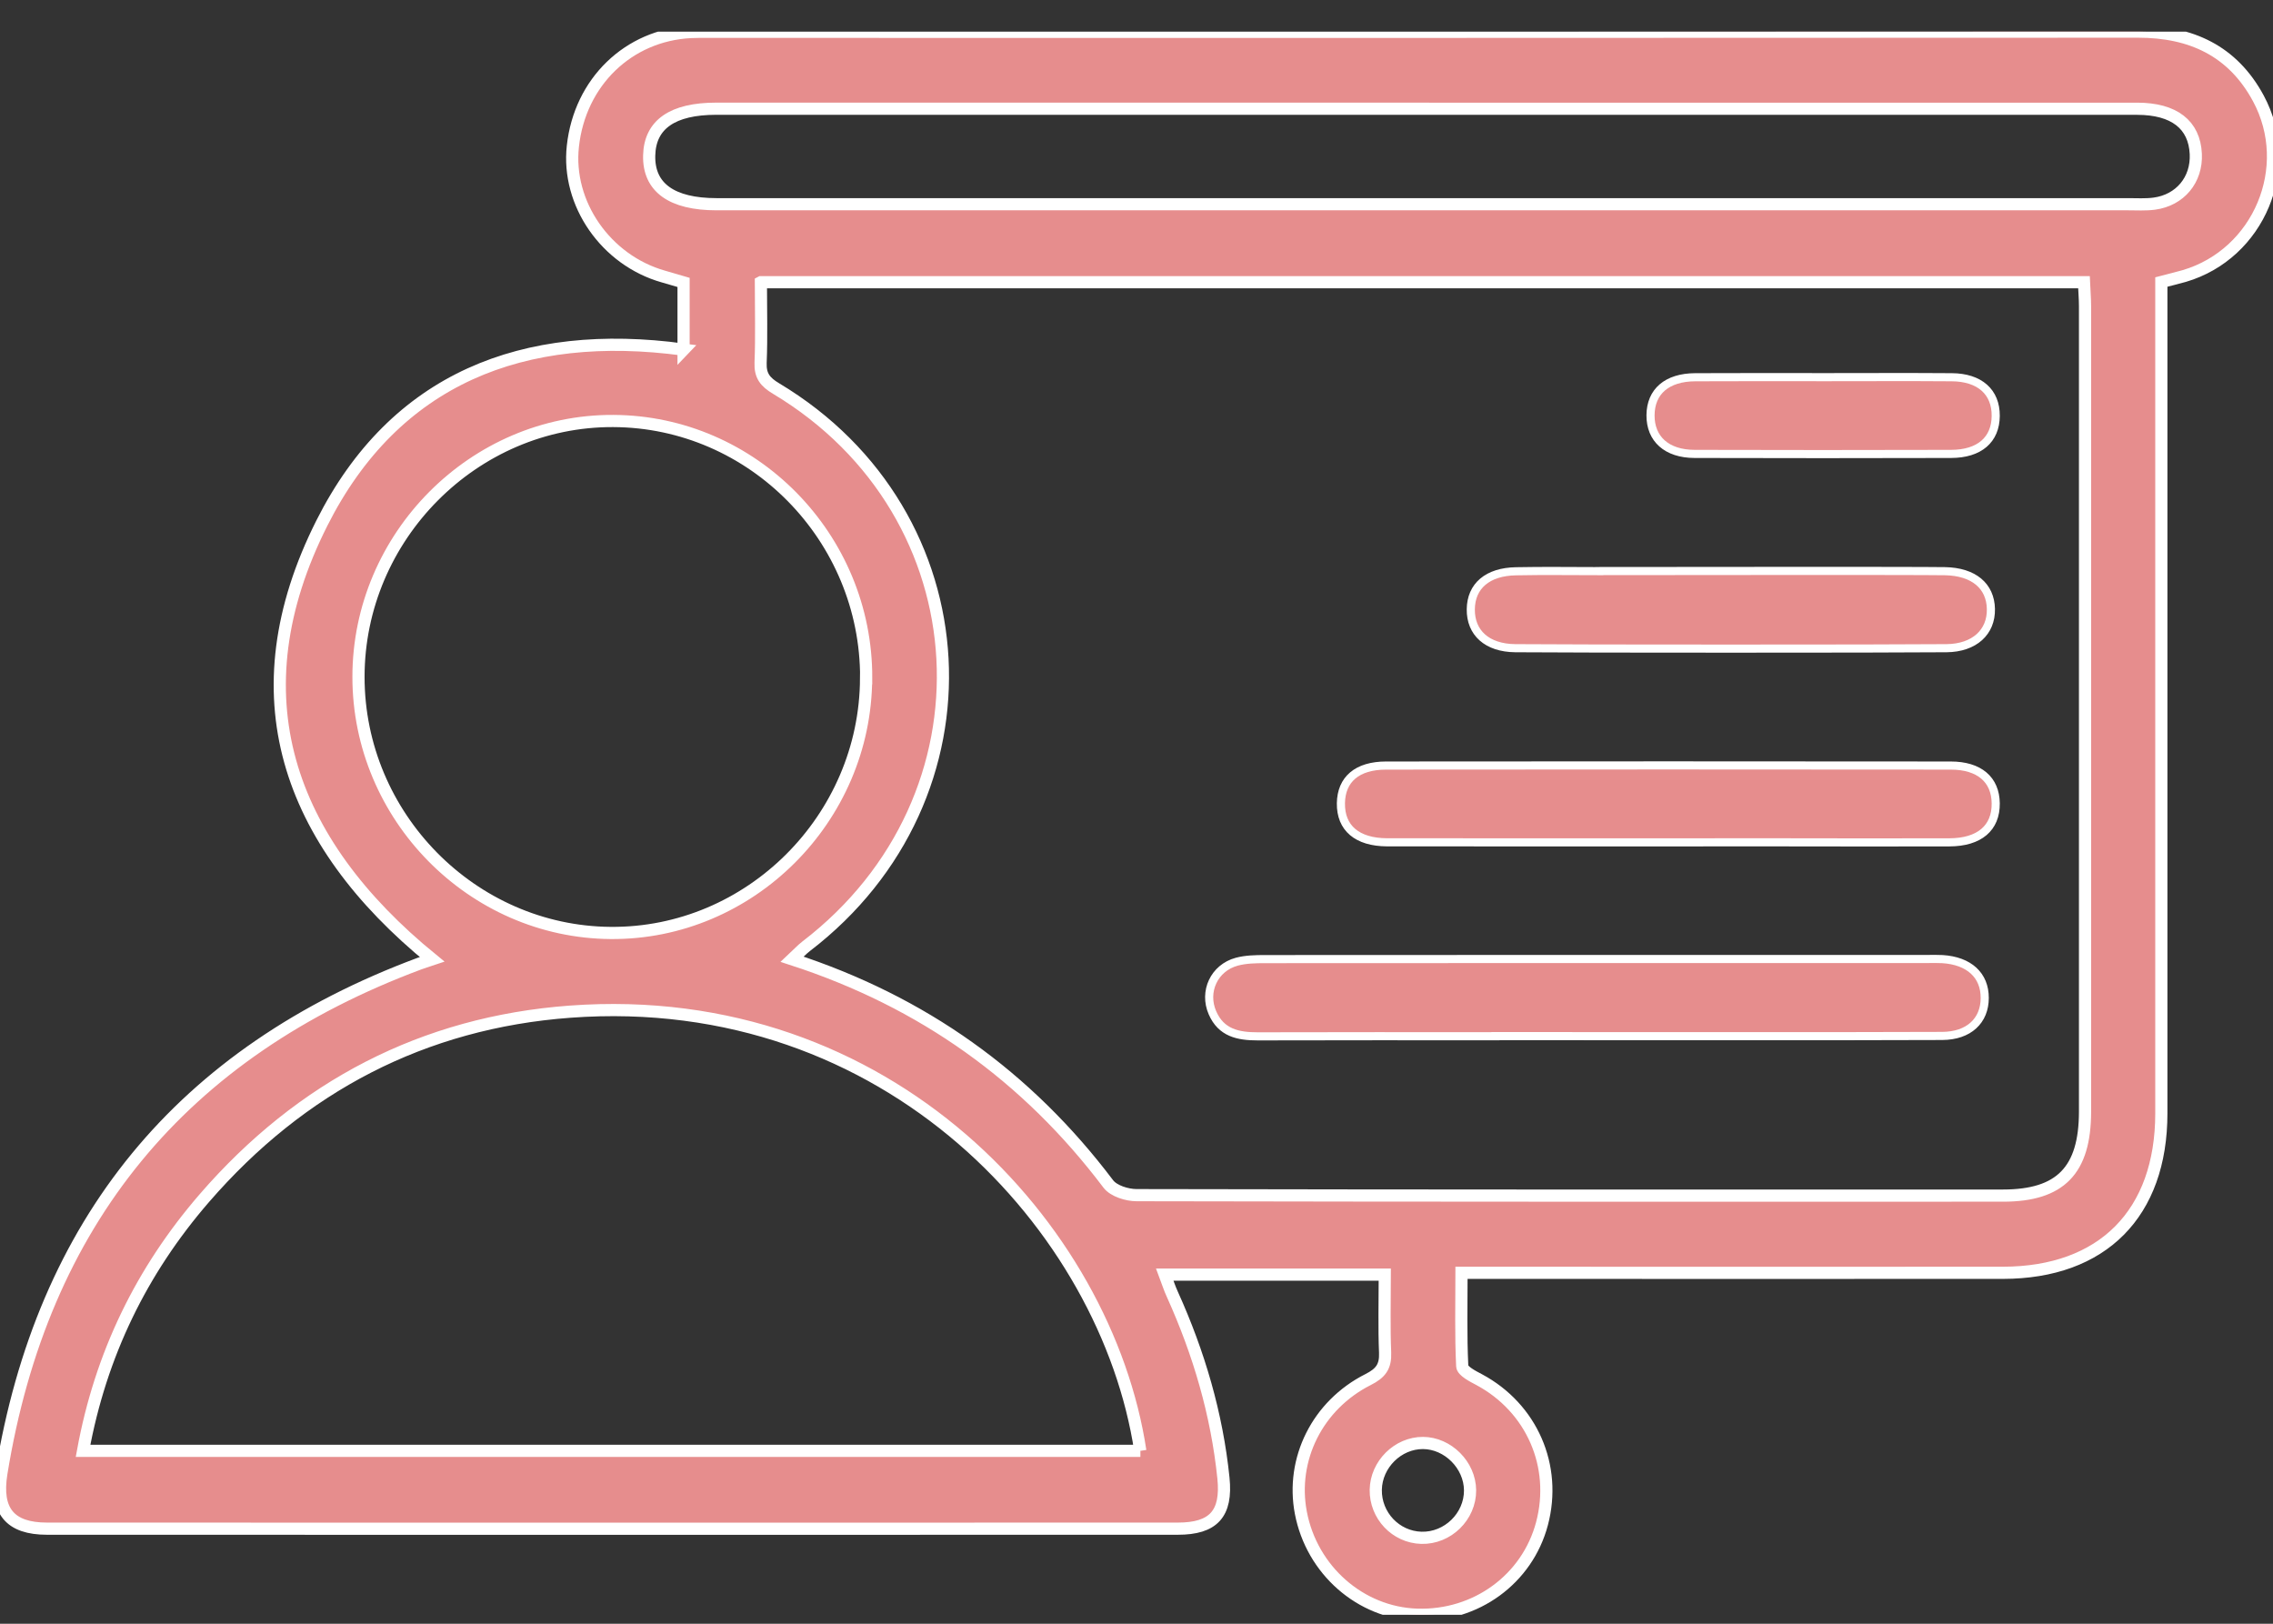 <svg width="56" height="40" viewBox="0 0 56 40" fill="none" xmlns="http://www.w3.org/2000/svg">
<rect x="0" y="0" width="56" height="40" fill="#333333" stroke="none"/>
<g clip-path="url(#clip0_3675_78911)">
<path d="M16.841 8.614V6.957C16.674 6.908 16.509 6.858 16.343 6.812C14.928 6.411 13.957 5.015 14.114 3.6C14.287 2.021 15.48 0.868 17.016 0.789C17.152 0.782 17.289 0.784 17.427 0.784C29.177 0.784 40.928 0.787 52.678 0.779C53.982 0.779 55.007 1.251 55.639 2.423C56.554 4.119 55.653 6.257 53.815 6.799C53.647 6.848 53.476 6.887 53.249 6.947V7.637C53.249 14.233 53.249 20.829 53.249 27.426C53.249 29.892 51.801 31.352 49.347 31.355C45.162 31.358 40.979 31.355 36.794 31.355H36.007C36.007 32.138 35.988 32.898 36.025 33.655C36.031 33.775 36.284 33.903 36.443 33.987C37.737 34.68 38.367 36.115 37.99 37.535C37.627 38.903 36.362 39.824 34.914 39.778C33.517 39.733 32.318 38.679 32.049 37.265C31.799 35.949 32.454 34.616 33.707 33.984C34.016 33.828 34.139 33.665 34.125 33.32C34.099 32.694 34.117 32.067 34.117 31.399H28.697C28.765 31.579 28.815 31.739 28.885 31.889C29.537 33.332 29.98 34.834 30.142 36.412C30.232 37.293 29.894 37.658 29.018 37.658C19.731 37.661 10.444 37.661 1.158 37.658C0.246 37.658 -0.115 37.223 0.033 36.3C1.038 30.096 4.484 25.919 10.329 23.74C10.419 23.707 10.51 23.679 10.647 23.633C7.064 20.712 5.804 17.111 7.929 12.888C9.724 9.323 12.895 8.077 16.843 8.612L16.841 8.614ZM18.746 6.953C18.746 7.643 18.765 8.289 18.739 8.934C18.726 9.257 18.853 9.412 19.121 9.572C24.277 12.661 24.648 19.645 19.861 23.311C19.75 23.397 19.654 23.503 19.517 23.631C22.739 24.679 25.304 26.516 27.306 29.167C27.438 29.34 27.766 29.442 28.003 29.442C35.118 29.457 42.232 29.455 49.347 29.453C50.765 29.453 51.367 28.829 51.369 27.388C51.369 20.775 51.369 14.16 51.369 7.547C51.369 7.356 51.352 7.166 51.343 6.952H18.748L18.746 6.953ZM28.094 35.741C27.262 30.259 21.898 24.343 14.044 24.922C10.435 25.189 7.417 26.764 5.033 29.517C3.484 31.307 2.481 33.368 2.046 35.741H28.096H28.094ZM21.34 16.708C21.352 13.237 18.545 10.384 15.105 10.371C11.677 10.358 8.832 13.217 8.832 16.676C8.832 20.111 11.633 22.956 15.043 22.983C18.473 23.011 21.325 20.169 21.338 16.708H21.34ZM35.063 2.678C29.258 2.678 23.451 2.678 17.646 2.678C16.568 2.678 16.012 3.066 15.994 3.83C15.975 4.618 16.548 5.031 17.655 5.031C29.246 5.031 40.839 5.031 52.43 5.031C52.645 5.031 52.862 5.045 53.075 5.017C53.714 4.931 54.127 4.427 54.098 3.793C54.065 3.072 53.565 2.68 52.655 2.679C46.791 2.678 40.927 2.679 35.063 2.679V2.678ZM35.058 35.547C34.44 35.545 33.906 36.073 33.895 36.699C33.885 37.334 34.386 37.865 35.018 37.883C35.667 37.901 36.223 37.358 36.218 36.711C36.213 36.092 35.673 35.55 35.058 35.547Z" fill="#E68D8D" stroke="white" stroke-width="0.3"/>
<path d="M36.842 25.527C34.889 25.527 32.937 25.524 30.984 25.53C30.505 25.53 30.086 25.445 29.871 24.949C29.644 24.429 29.911 23.843 30.471 23.691C30.693 23.632 30.933 23.627 31.166 23.627C34.973 23.623 43.696 23.624 47.504 23.624C47.621 23.624 47.738 23.62 47.855 23.627C48.512 23.668 48.9 24.025 48.898 24.584C48.898 25.143 48.507 25.517 47.849 25.52C45.818 25.531 38.873 25.524 36.842 25.524V25.527Z" fill="#E68D8D" stroke="white" stroke-width="0.2"/>
<path d="M44.101 20.75C42.793 20.75 35.483 20.754 34.175 20.75C33.434 20.747 33.028 20.397 33.036 19.788C33.045 19.198 33.437 18.86 34.148 18.859C36.784 18.854 45.422 18.854 48.059 18.859C48.764 18.859 49.162 19.204 49.169 19.789C49.176 20.396 48.767 20.748 48.029 20.751C46.72 20.756 45.411 20.751 44.103 20.751L44.101 20.75Z" fill="#E68D8D" stroke="white" stroke-width="0.2"/>
<path d="M44.983 9.291C46.017 9.291 47.05 9.285 48.084 9.293C48.775 9.297 49.173 9.657 49.169 10.245C49.165 10.831 48.769 11.181 48.068 11.182C45.962 11.188 43.857 11.188 41.751 11.182C41.063 11.181 40.66 10.812 40.664 10.229C40.668 9.645 41.069 9.296 41.767 9.293C42.84 9.287 43.912 9.291 44.985 9.291H44.983Z" fill="#E68D8D" stroke="white" stroke-width="0.2"/>
<path d="M39.403 14.068C40.067 14.068 47.258 14.058 47.921 14.071C48.625 14.084 49.039 14.435 49.05 15.001C49.062 15.569 48.645 15.961 47.958 15.968C46.59 15.982 38.697 15.982 37.331 15.968C36.633 15.961 36.229 15.585 36.236 15.009C36.242 14.437 36.648 14.084 37.352 14.073C38.036 14.059 38.72 14.07 39.403 14.07V14.068Z" fill="#E68D8D" stroke="white" stroke-width="0.2"/>
</g>
<defs>
<clipPath id="clip0_3675_78911">
<rect width="56" height="39" fill="white" transform="translate(0 0.779)"/>
</clipPath>
</defs>
</svg>
